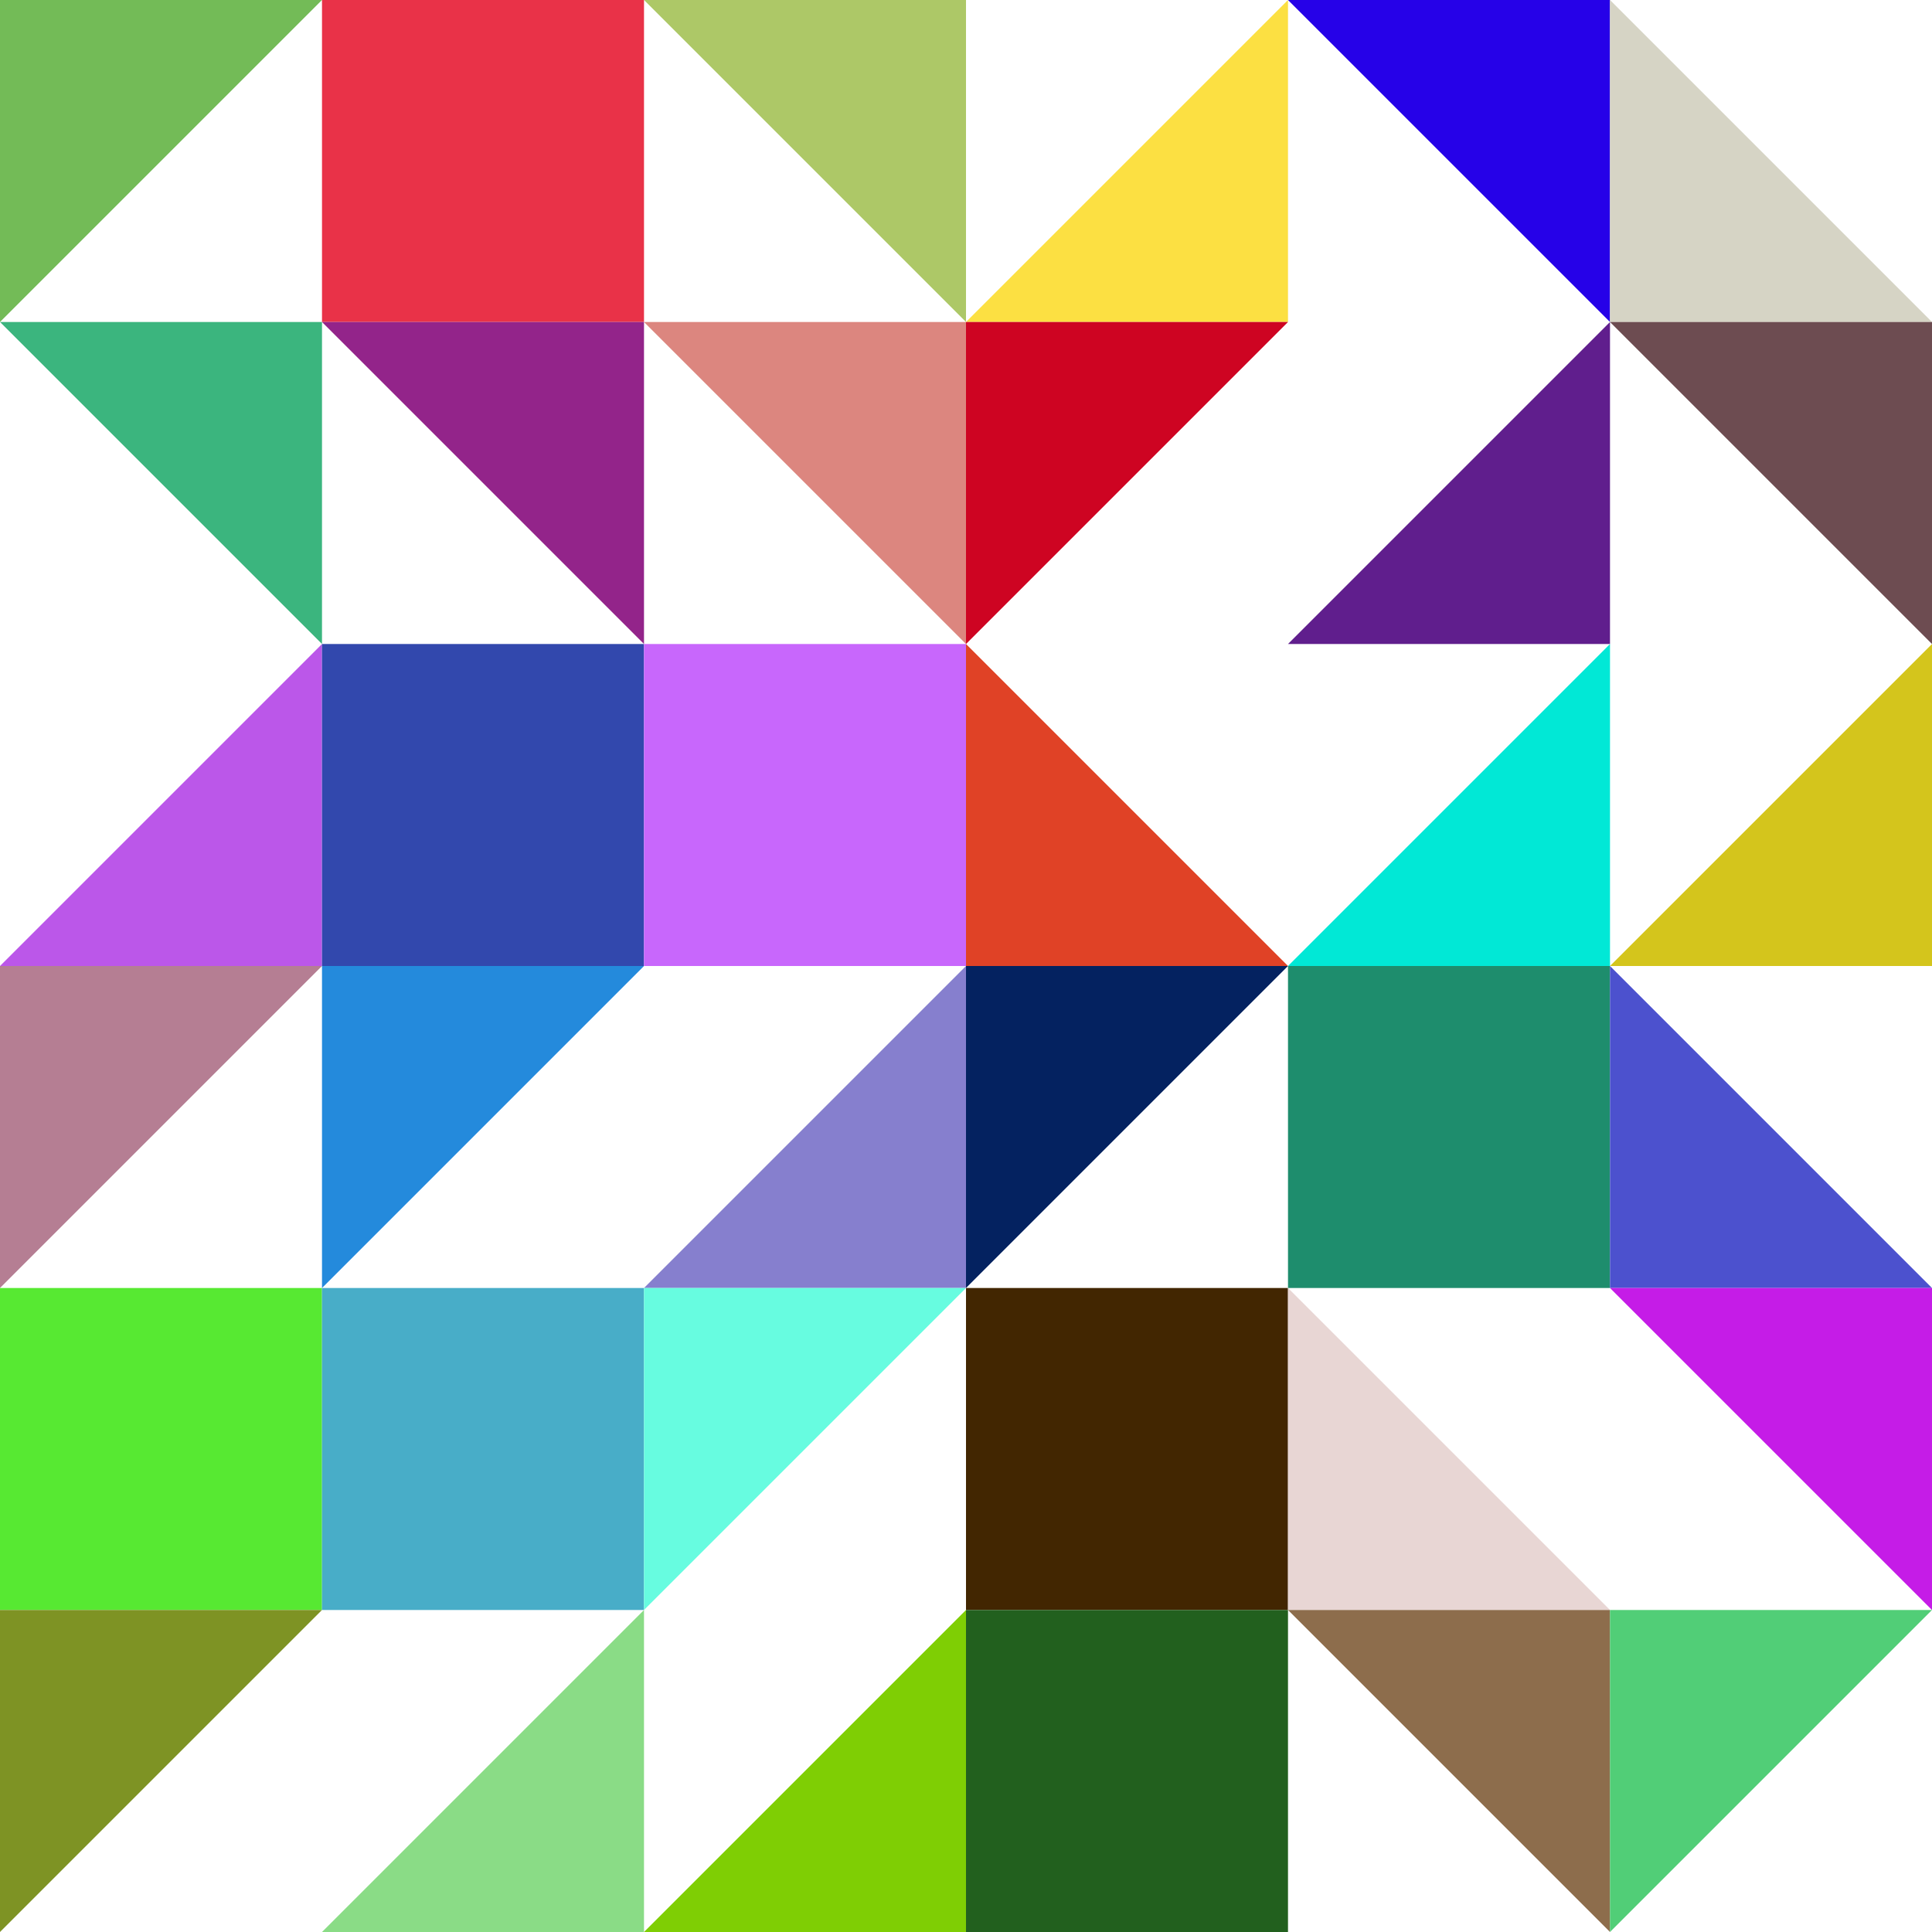 <svg viewBox="0 0 960 960" style="max-width:100vmin;max-height:100vmin;" xmlns="http://www.w3.org/2000/svg"><symbol id="pxl"><rect stroke="none" width="160" height="160"/></symbol><symbol id="tri"><polygon stroke="none" width="160" height="160" points="0,0 0,160 160,0"/></symbol><use href="#tri" fill="#73bb57" x="0" y="0"/><use href="#tri" fill="#3bb57e" x="0" y="160" transform="rotate(90 80,240)"/><use href="#tri" fill="#bb57e9" x="0" y="320" transform="rotate(180 80,400)"/><use href="#tri" fill="#b57e93" x="0" y="480"/><use href="#pxl" fill="#57e932" x="0" y="640"/><use href="#tri" fill="#7e9324" x="0" y="800"/><use href="#pxl" fill="#e93248" x="160" y="0"/><use href="#tri" fill="#93248a" x="160" y="160" transform="rotate(90 240,240)"/><use href="#pxl" fill="#3248ad" x="160" y="320"/><use href="#tri" fill="#248adc" x="160" y="480"/><use href="#pxl" fill="#48adc8" x="160" y="640"/><use href="#tri" fill="#8adc86" x="160" y="800" transform="rotate(180 240,880)"/><use href="#tri" fill="#adc867" x="320" y="0" transform="rotate(90 400,80)"/><use href="#tri" fill="#dc867f" x="320" y="160" transform="rotate(90 400,240)"/><use href="#pxl" fill="#c867fc" x="320" y="320"/><use href="#tri" fill="#867fce" x="320" y="480" transform="rotate(180 400,560)"/><use href="#tri" fill="#67fce0" x="320" y="640"/><use href="#tri" fill="#7fce04" x="320" y="800" transform="rotate(180 400,880)"/><use href="#tri" fill="#fce042" x="480" y="0" transform="rotate(180 560,80)"/><use href="#tri" fill="#ce0422" x="480" y="160"/><use href="#tri" fill="#e04226" x="480" y="320" transform="rotate(270 560,400)"/><use href="#tri" fill="#042260" x="480" y="480"/><use href="#pxl" fill="#422601" x="480" y="640"/><use href="#pxl" fill="#22601e" x="480" y="800"/><use href="#tri" fill="#2601e8" x="640" y="0" transform="rotate(90 720,80)"/><use href="#tri" fill="#601e8d" x="640" y="160" transform="rotate(180 720,240)"/><use href="#tri" fill="#01e8d6" x="640" y="320" transform="rotate(180 720,400)"/><use href="#pxl" fill="#1e8d6d" x="640" y="480"/><use href="#tri" fill="#e8d6d4" x="640" y="640" transform="rotate(270 720,720)"/><use href="#tri" fill="#8d6d4c" x="640" y="800" transform="rotate(90 720,880)"/><use href="#tri" fill="#d6d4c5" x="800" y="0" transform="rotate(270 880,80)"/><use href="#tri" fill="#6d4c51" x="800" y="160" transform="rotate(90 880,240)"/><use href="#tri" fill="#d4c51c" x="800" y="320" transform="rotate(180 880,400)"/><use href="#tri" fill="#4c51ce" x="800" y="480" transform="rotate(270 880,560)"/><use href="#tri" fill="#c51ce7" x="800" y="640" transform="rotate(90 880,720)"/><use href="#tri" fill="#51ce77" x="800" y="800"/></svg>